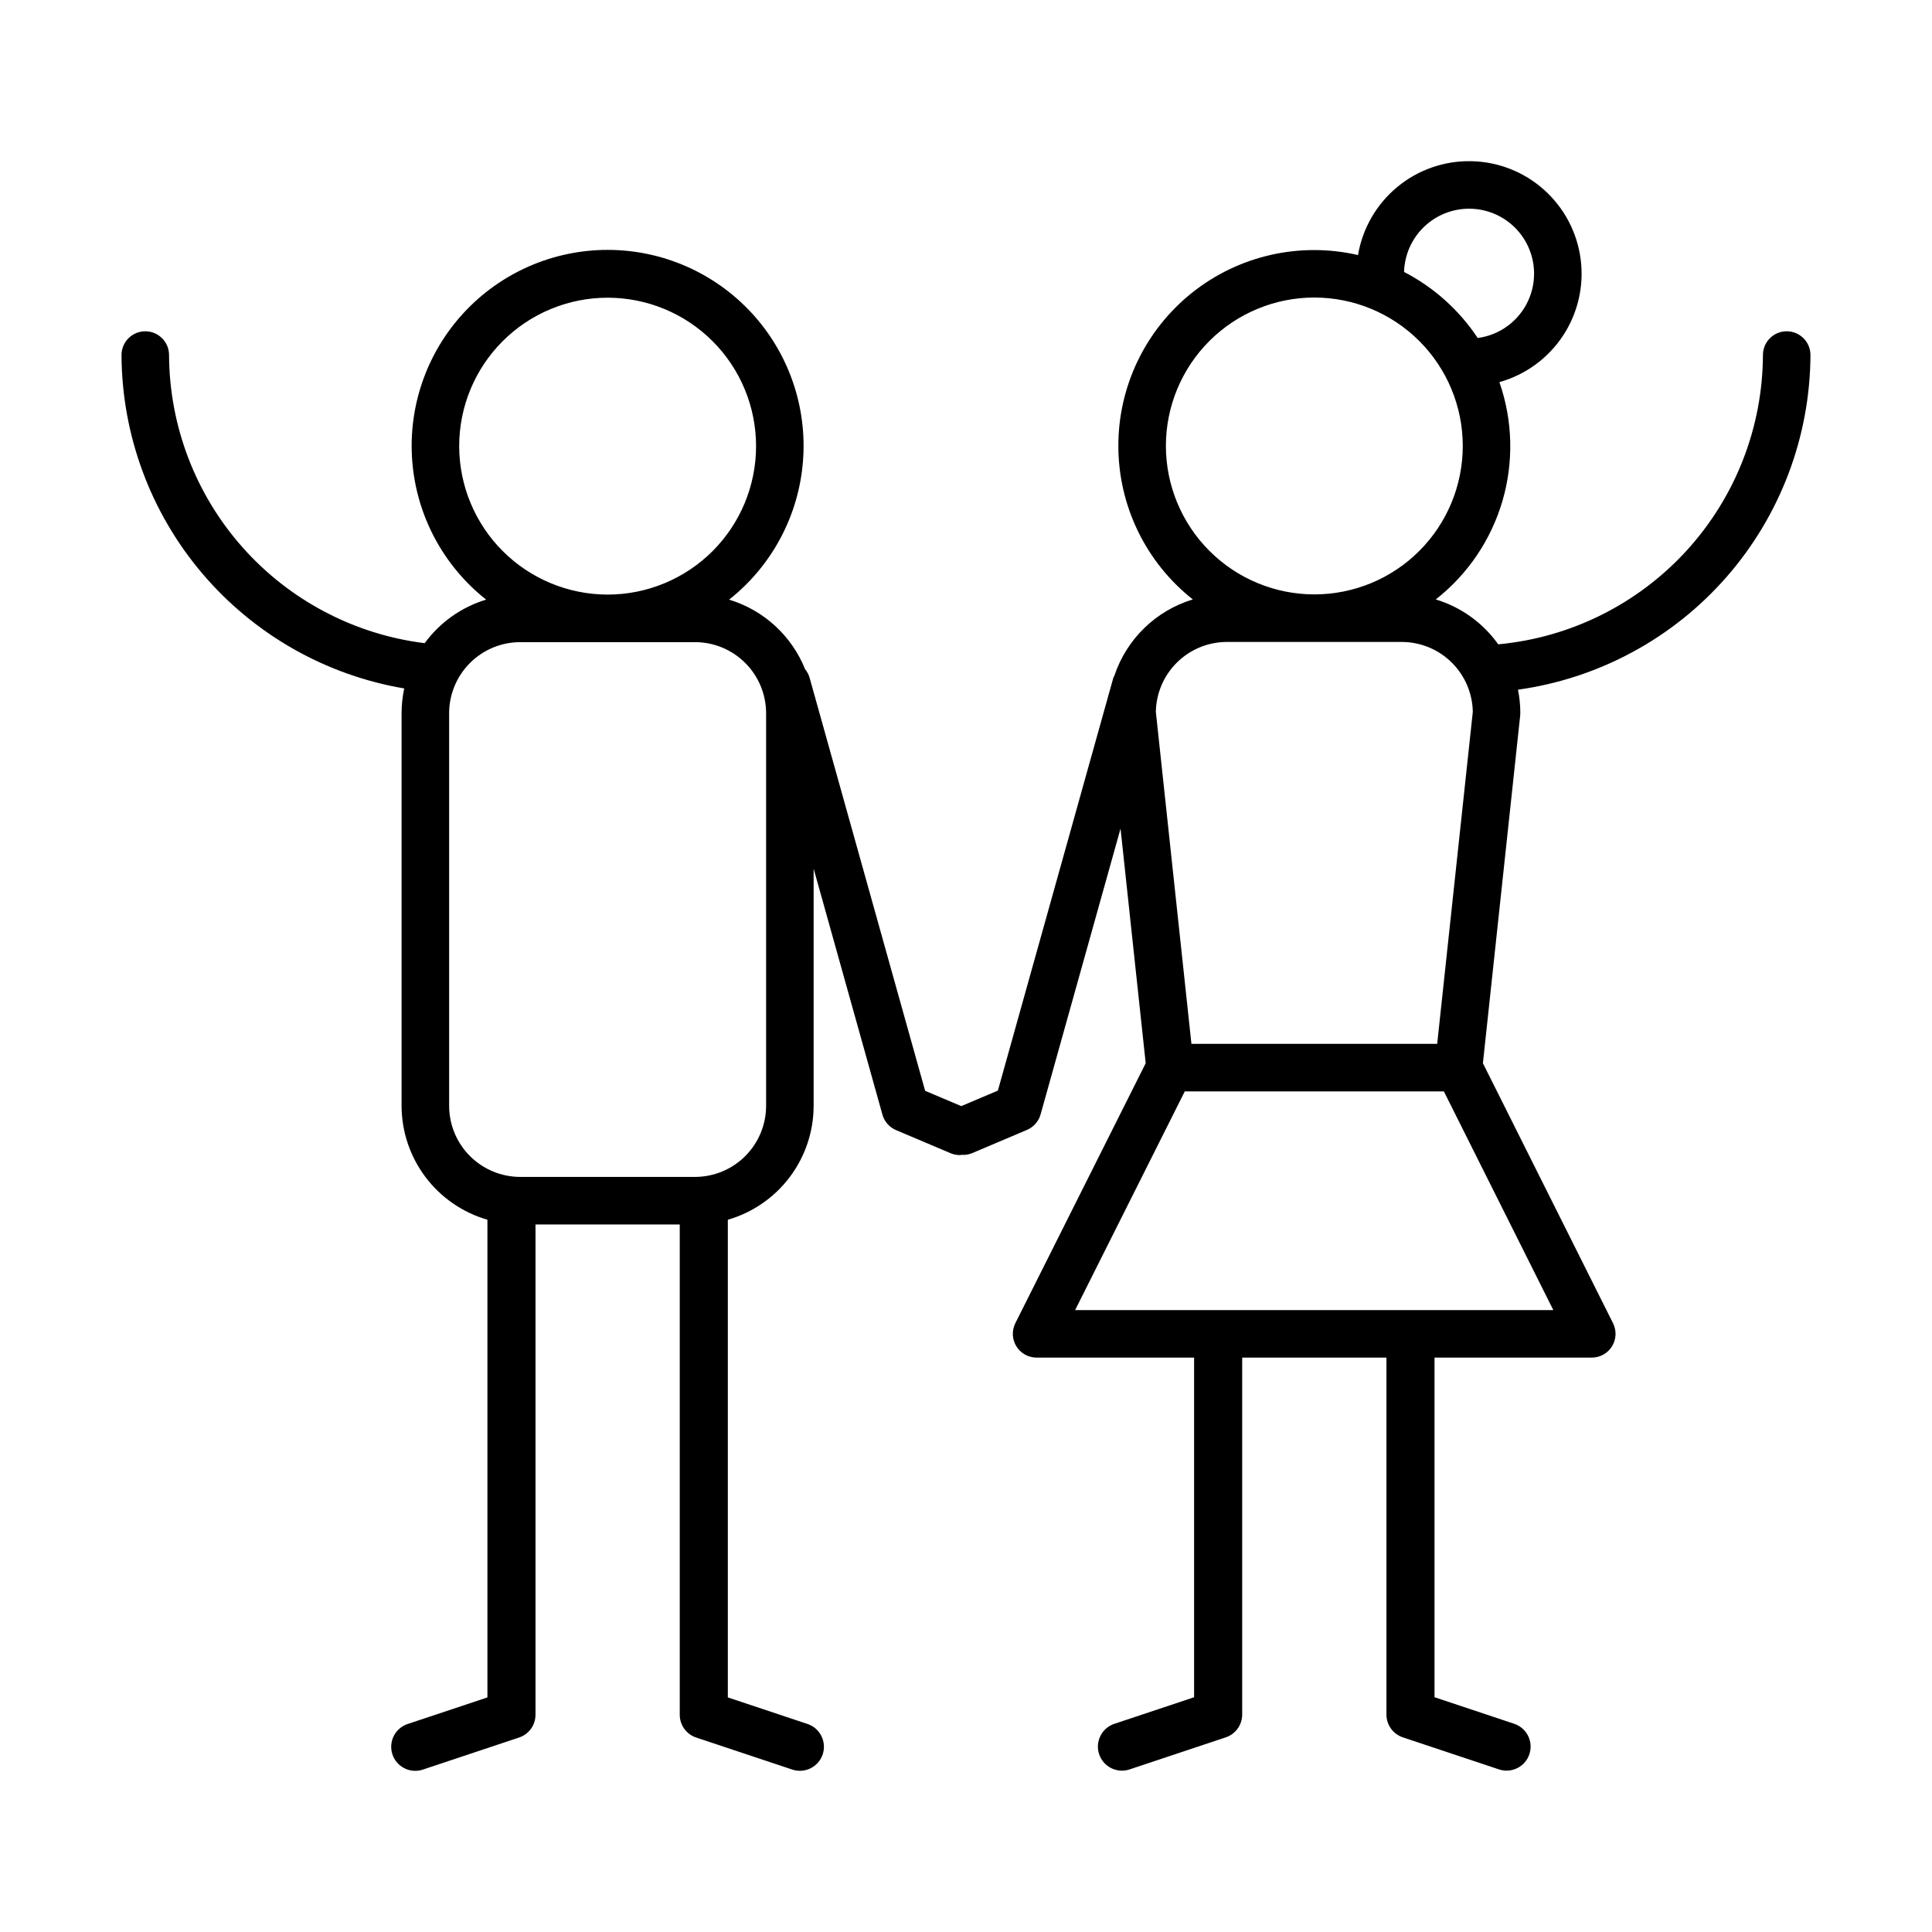 <?xml version="1.0" encoding="UTF-8"?>
<!-- The Best Svg Icon site in the world: iconSvg.co, Visit us! https://iconsvg.co -->
<svg fill="#000000" width="800px" height="800px" version="1.1" viewBox="144 144 512 512" xmlns="http://www.w3.org/2000/svg">
 <path d="m623.79 238.09c0-3.477-2.82-6.297-6.297-6.297-3.481 0-6.297 2.82-6.297 6.297-0.078 19.211-7.309 37.703-20.273 51.875-12.969 14.172-30.75 23.008-49.875 24.789-4.047-5.691-9.867-9.875-16.551-11.898 8.465-6.641 14.641-15.766 17.664-26.09 3.023-10.328 2.742-21.344-0.809-31.5 6.894-1.93 12.859-6.273 16.816-12.238s5.637-13.152 4.731-20.254c-0.902-7.102-4.328-13.637-9.652-18.422-5.32-4.785-12.188-7.496-19.344-7.637-7.156-0.145-14.125 2.289-19.633 6.856-5.512 4.57-9.195 10.965-10.383 18.023-15.422-3.555-31.629 0.129-44 10-12.371 9.875-19.559 24.855-19.516 40.688 0.043 15.828 7.312 30.77 19.738 40.574-9.785 2.961-17.527 10.48-20.773 20.172-0.102 0.176-0.191 0.352-0.273 0.535l-30.617 109.46-9.699 4.109-9.578-4.055-30.617-109.46c-0.238-0.836-0.648-1.617-1.203-2.285-3.57-8.875-10.973-15.652-20.129-18.426 11.355-8.973 18.453-22.281 19.578-36.711 1.129-14.43-3.82-28.676-13.652-39.305-9.828-10.625-23.645-16.668-38.121-16.668-14.477 0-28.293 6.043-38.121 16.668-9.832 10.625-14.781 24.871-13.656 39.305 1.125 14.43 8.223 27.738 19.582 36.711-6.539 1.98-12.254 6.031-16.289 11.543-18.641-2.32-35.801-11.352-48.27-25.402-12.469-14.055-19.391-32.168-19.473-50.957 0-3.477-2.82-6.297-6.301-6.297-3.477 0-6.297 2.82-6.297 6.297 0.094 21.191 7.656 41.672 21.359 57.832 13.707 16.164 32.672 26.973 53.562 30.523-0.461 2.156-0.695 4.356-0.699 6.559v104.05c0.012 6.816 2.238 13.441 6.34 18.887 4.102 5.441 9.859 9.406 16.406 11.297v126.59l-21.125 7.043c-1.609 0.527-2.938 1.676-3.699 3.191-0.758 1.512-0.883 3.266-0.348 4.871s1.688 2.934 3.203 3.688 3.266 0.875 4.871 0.336l25.484-8.496c2.602-0.863 4.356-3.297 4.356-6.039v-129.93h38.227v129.93c0 2.742 1.754 5.176 4.356 6.039l25.484 8.496c3.336 1.102 6.93-0.703 8.043-4.035 1.109-3.332-0.688-6.934-4.016-8.051l-21.125-7.039v-126.59c6.547-1.891 12.305-5.856 16.406-11.301 4.098-5.441 6.324-12.07 6.332-18.883v-62.855l18.234 65.188c0.516 1.844 1.848 3.356 3.613 4.102l14.453 6.121c0.777 0.328 1.609 0.496 2.449 0.496 0.207 0 0.402-0.066 0.605-0.09 0.09 0.004 0.176 0.039 0.27 0.039l0.004 0.004c0.84 0 1.672-0.172 2.449-0.5l14.453-6.125c1.766-0.746 3.094-2.258 3.613-4.102l21.191-75.754 6.668 62.18-34.547 68.895c-0.977 1.953-0.875 4.273 0.27 6.129 1.148 1.859 3.176 2.992 5.359 2.992h41.746v90.004l-21.125 7.043v-0.004c-1.609 0.531-2.938 1.68-3.695 3.195-0.758 1.512-0.883 3.262-0.348 4.867 0.535 1.605 1.684 2.934 3.199 3.688 1.516 0.754 3.266 0.879 4.871 0.34l25.484-8.496c2.602-0.867 4.356-3.301 4.356-6.043v-94.594h38.227v94.594c-0.004 2.742 1.754 5.18 4.356 6.043l25.484 8.496c3.336 1.102 6.934-0.703 8.043-4.035 1.109-3.332-0.688-6.938-4.016-8.055l-21.125-7.039v-90.004h41.676c2.184 0 4.211-1.129 5.359-2.988 1.148-1.855 1.25-4.176 0.273-6.129l-34.484-68.902 9.879-92.141c0.023-0.219 0.035-0.445 0.035-0.668 0-2.074-0.207-4.144-0.617-6.176 21.422-2.992 41.051-13.605 55.285-29.891 14.234-16.289 22.125-37.16 22.223-58.793zm-358.1 24.141v0.004c-0.004-10.434 4.141-20.441 11.52-27.816 7.375-7.379 17.383-11.523 27.816-11.523s20.438 4.144 27.816 11.52c7.379 7.379 11.523 17.387 11.523 27.82 0 10.43-4.148 20.438-11.523 27.816-7.379 7.375-17.387 11.52-27.82 11.52-10.426-0.012-20.426-4.16-27.797-11.535-7.375-7.375-11.523-17.371-11.535-27.801zm81.336 174.83c-0.008 4.992-1.992 9.781-5.523 13.312s-8.32 5.519-13.316 5.523h-46.324c-4.996-0.004-9.785-1.992-13.316-5.523s-5.519-8.32-5.523-13.312v-104.05c0.004-4.996 1.992-9.781 5.523-13.312 3.531-3.535 8.32-5.519 13.316-5.527h46.328-0.004c4.996 0.008 9.785 1.992 13.316 5.527 3.531 3.531 5.516 8.316 5.523 13.312zm186.27-237.75v-0.004c5.883-0.012 11.363 2.981 14.535 7.934 3.172 4.957 3.594 11.188 1.117 16.523-2.477 5.336-7.504 9.035-13.336 9.812-4.914-7.398-11.629-13.426-19.52-17.508 0.125-4.481 1.992-8.738 5.203-11.867 3.215-3.129 7.516-4.883 12-4.894zm-80.324 62.875c0-10.434 4.148-20.438 11.523-27.816 7.379-7.375 17.387-11.52 27.816-11.52 10.434 0 20.441 4.148 27.816 11.523 7.379 7.379 11.523 17.387 11.52 27.816 0 10.434-4.144 20.441-11.523 27.816-7.375 7.379-17.383 11.52-27.816 11.52-10.43-0.012-20.426-4.16-27.801-11.535s-11.523-17.375-11.535-27.805zm16.172 51.938h46.328c4.938 0.004 9.68 1.945 13.203 5.41 3.519 3.461 5.543 8.168 5.633 13.105l-9.438 87.996h-65.129l-9.43-87.996c0.09-4.938 2.109-9.645 5.633-13.105 3.519-3.465 8.262-5.406 13.199-5.41zm-40.23 177.07 29.059-57.957 68.668-0.004 29.008 57.961z"/>
</svg>